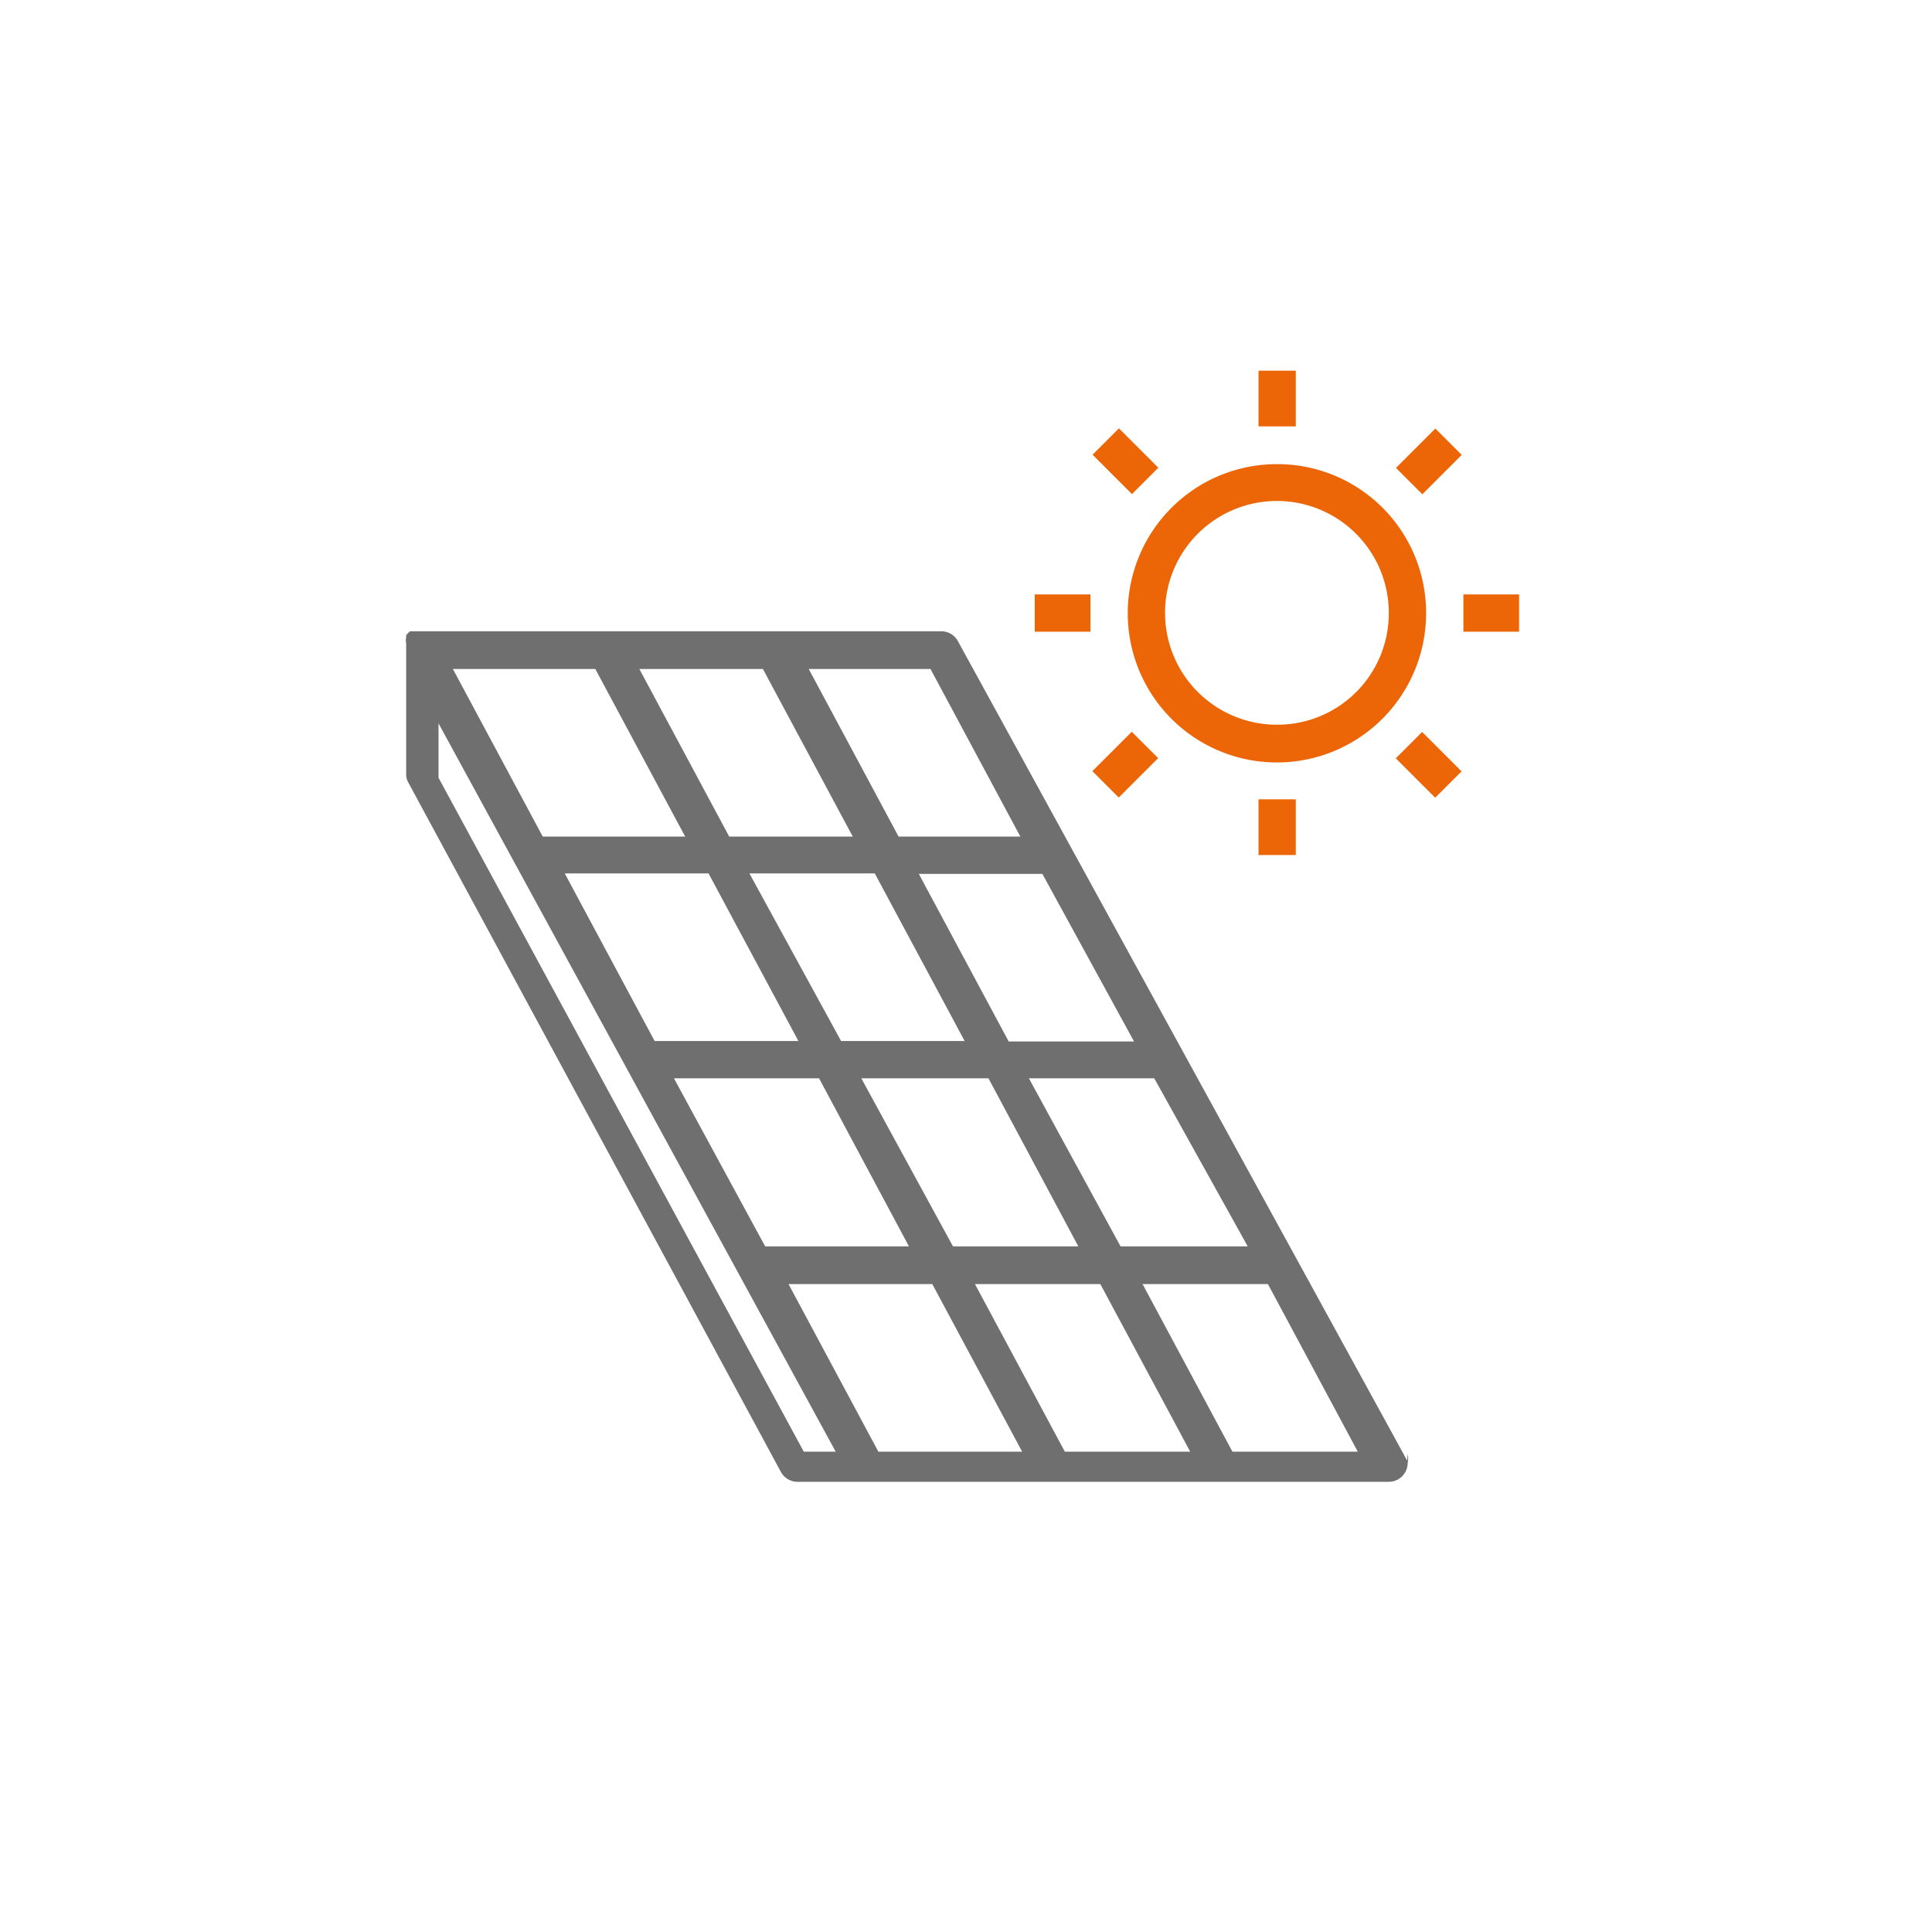 <svg id="Ebene_1" data-name="Ebene 1" xmlns="http://www.w3.org/2000/svg" viewBox="0 0 43 43"><defs><style>.cls-1{fill:#fff;}.cls-2{fill:#ec6608;}.cls-3{fill:#706f6f;}</style></defs><rect class="cls-1" width="43" height="43"/><path class="cls-2" d="M28.43,16.13a2.49,2.49,0,1,1,2.48-2.48,2.48,2.48,0,0,1-2.48,2.48m0-5.8a3.32,3.32,0,1,0,3.31,3.32,3.31,3.31,0,0,0-3.31-3.32"/><rect class="cls-2" x="28.01" y="8.25" width="0.83" height="1.24"/><rect class="cls-2" x="28.01" y="17.79" width="0.83" height="1.24"/><rect class="cls-2" x="23.03" y="13.23" width="1.24" height="0.83"/><rect class="cls-2" x="32.57" y="13.23" width="1.24" height="0.83"/><rect class="cls-2" x="24.64" y="9.65" width="0.83" height="1.24" transform="translate(0.07 20.72) rotate(-45)"/><rect class="cls-2" x="31.38" y="16.4" width="0.83" height="1.24" transform="translate(-2.72 27.47) rotate(-45)"/><rect class="cls-2" x="24.43" y="16.6" width="1.24" height="0.83" transform="translate(-4.7 22.7) rotate(-45)"/><rect class="cls-2" x="31.18" y="9.86" width="1.24" height="0.83" transform="translate(2.05 25.49) rotate(-45)"/><path class="cls-3" d="M27.43,32.31l-2-3.73h2.79l2,3.73Zm-3.73,0-2-3.73h2.79l2,3.73Zm-4.15,0-2-3.73h3.2l2,3.73Zm-1.66,0-8.13-15V16.1L18.6,32.31ZM13.25,14.89l2,3.73H12.08l-2-3.73Zm3.73,0,2,3.73H16.23l-2-3.73Zm3.73,0,2,3.73H20l-2-3.73Zm4.53,8.29H22.45l-2-3.73H23.2ZM19.17,24H22l2,3.74H21.21Zm-.94,0,2,3.74h-3.2L15,24Zm-1.55-4.56h2.79l2,3.73H18.72Zm1.09,3.73h-3.2l-2-3.73h3.2Zm10,4.57H24.94L22.9,24h2.79Zm3.55,4.77-10-18.24a.42.42,0,0,0-.37-.22H9.25l-.12,0,0,0a.38.38,0,0,0-.09.09l0,0s0,0,0,.05,0,0,0,0a.25.25,0,0,0,0,.12v2.91a.37.37,0,0,0,.05.2l8.29,15.34a.42.42,0,0,0,.36.22H30.91a.42.42,0,0,0,.42-.42.49.49,0,0,0,0-.2"/></svg>